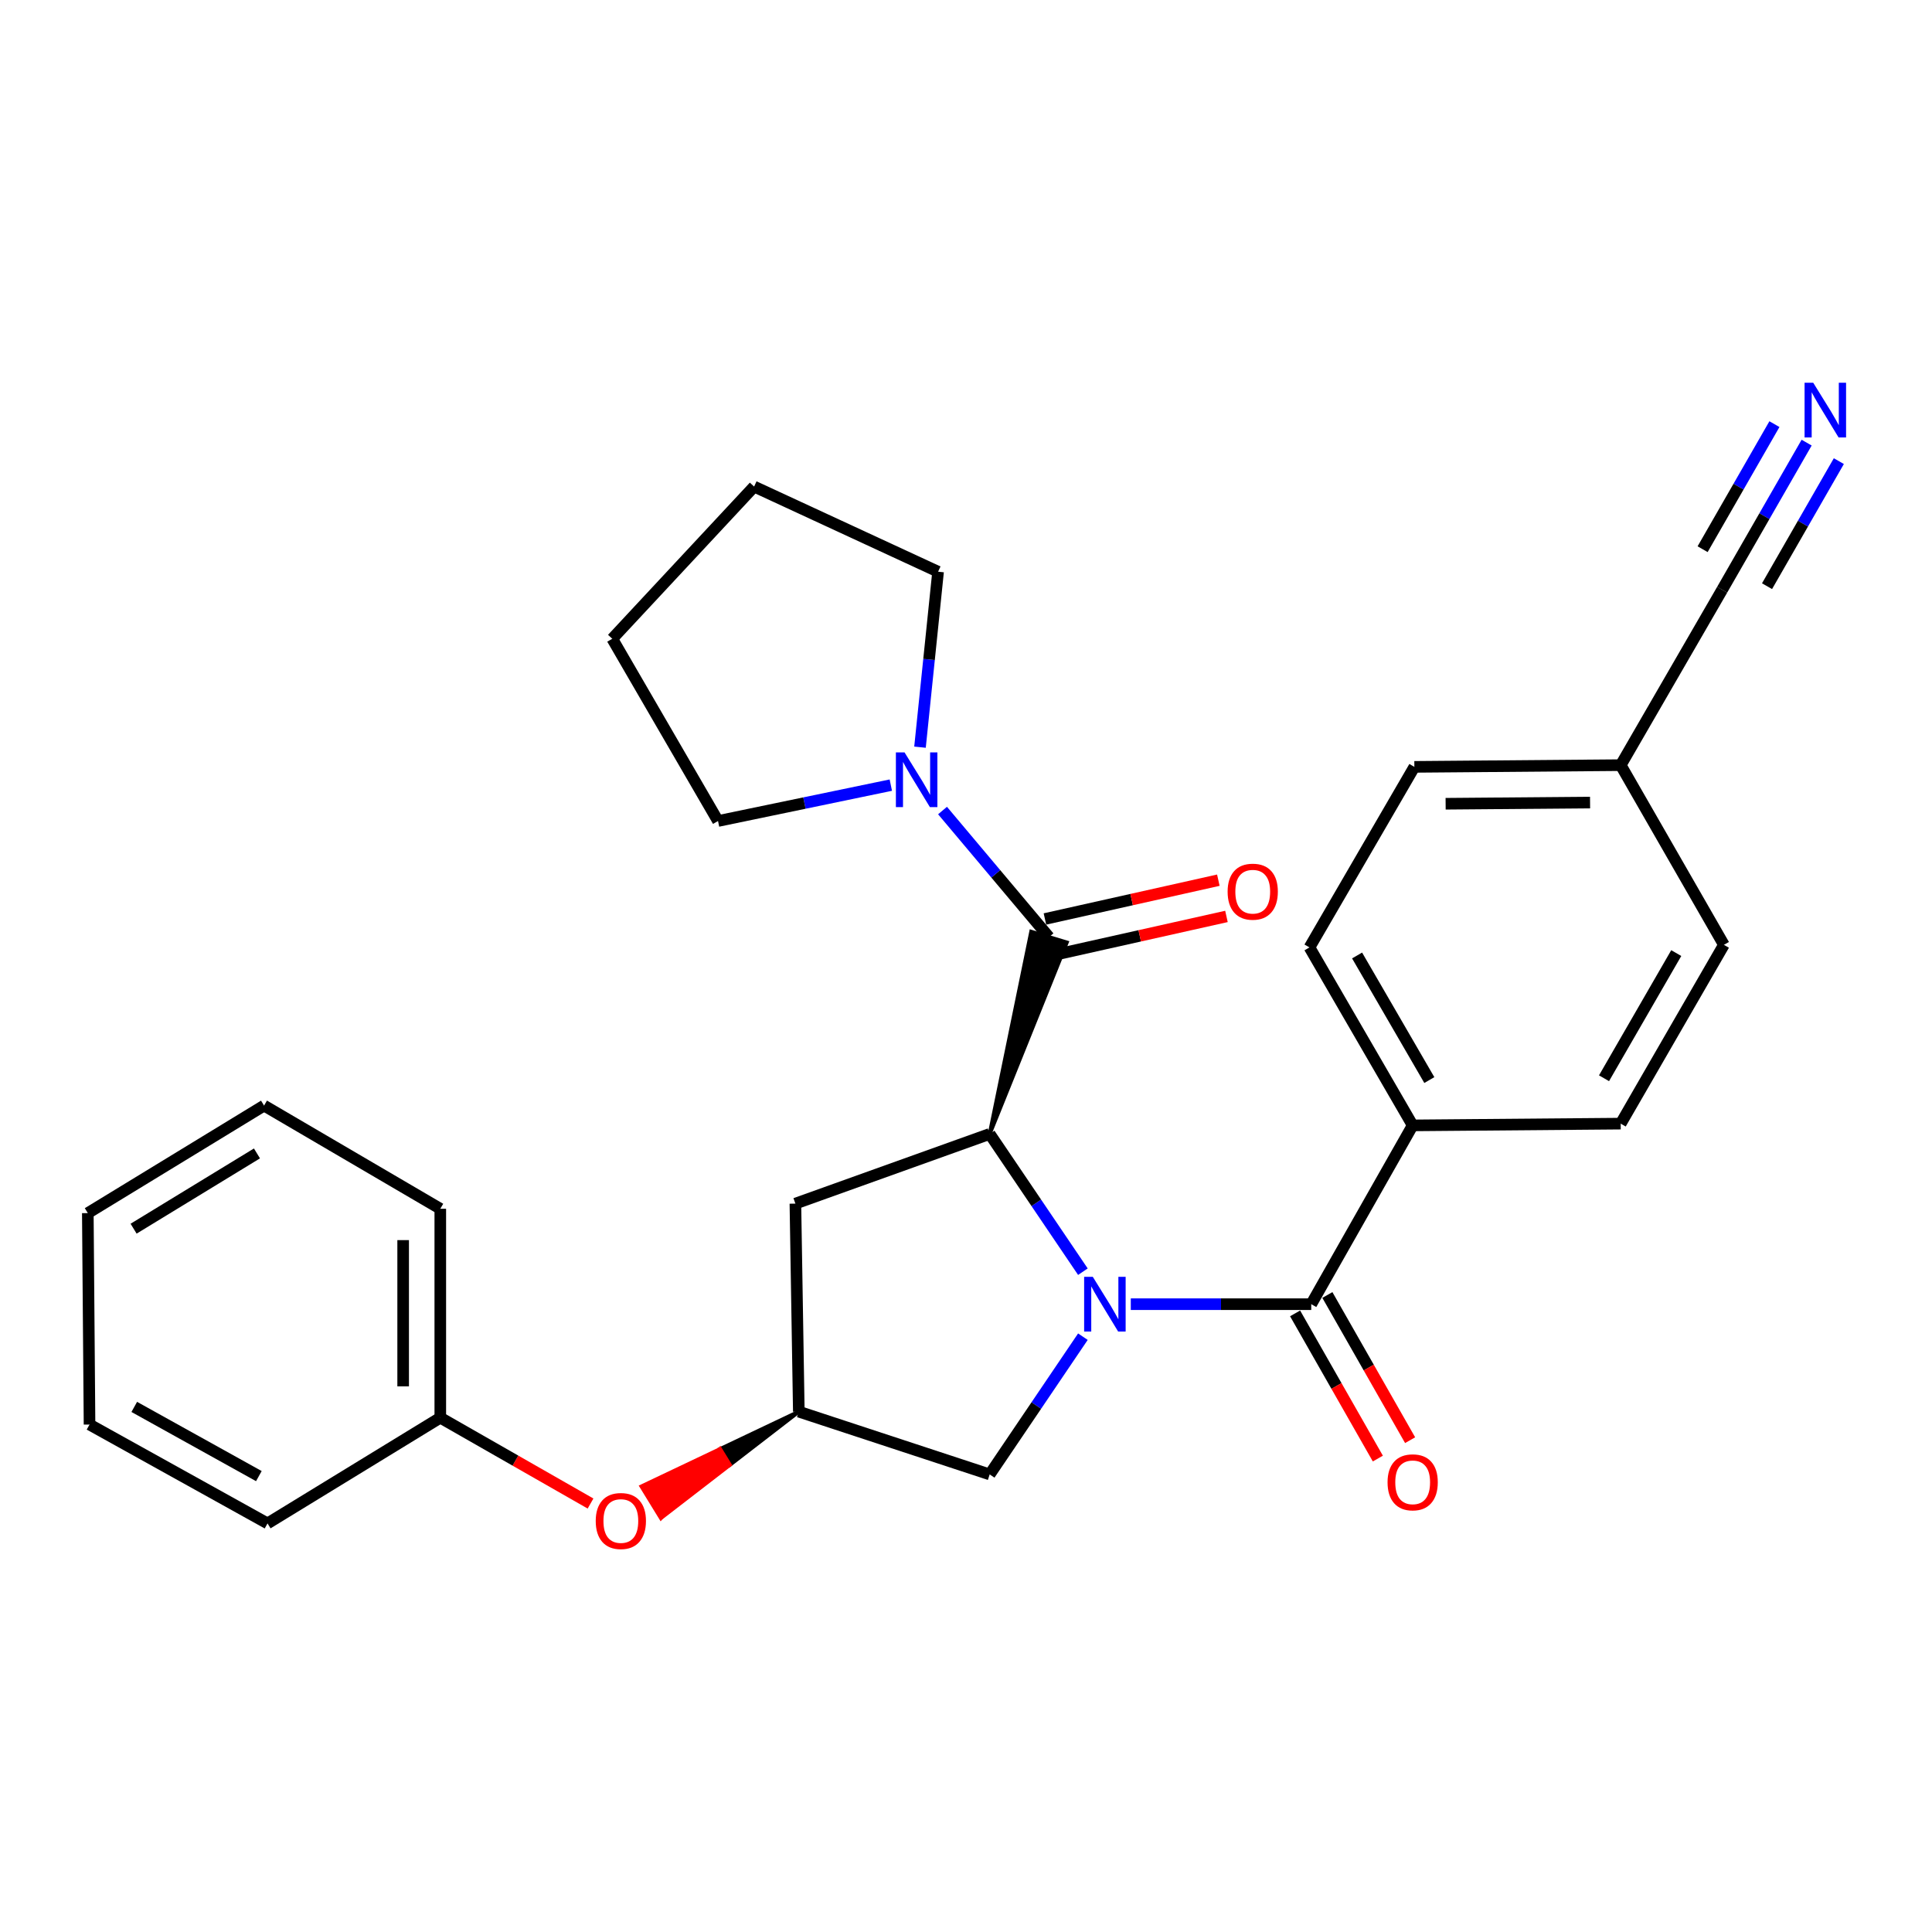 <?xml version='1.0' encoding='iso-8859-1'?>
<svg version='1.1' baseProfile='full'
              xmlns='http://www.w3.org/2000/svg'
                      xmlns:rdkit='http://www.rdkit.org/xml'
                      xmlns:xlink='http://www.w3.org/1999/xlink'
                  xml:space='preserve'
width='1000px' height='1000px' viewBox='0 0 1000 1000'>
<!-- END OF HEADER -->
<rect style='opacity:1.0;fill:#FFFFFF;stroke:none' width='1000' height='1000' x='0' y='0'> </rect>
<path class='bond-0' d='M 560.507,658.225 L 536.384,622.579' style='fill:none;fill-rule:evenodd;stroke:#0000FF;stroke-width:6px;stroke-linecap:butt;stroke-linejoin:miter;stroke-opacity:1' />
<path class='bond-0' d='M 536.384,622.579 L 512.261,586.932' style='fill:none;fill-rule:evenodd;stroke:#000000;stroke-width:6px;stroke-linecap:butt;stroke-linejoin:miter;stroke-opacity:1' />
<path class='bond-1' d='M 585.299,675.045 L 631.996,675.045' style='fill:none;fill-rule:evenodd;stroke:#0000FF;stroke-width:6px;stroke-linecap:butt;stroke-linejoin:miter;stroke-opacity:1' />
<path class='bond-1' d='M 631.996,675.045 L 678.693,675.045' style='fill:none;fill-rule:evenodd;stroke:#000000;stroke-width:6px;stroke-linecap:butt;stroke-linejoin:miter;stroke-opacity:1' />
<path class='bond-5' d='M 560.507,691.865 L 536.384,727.512' style='fill:none;fill-rule:evenodd;stroke:#0000FF;stroke-width:6px;stroke-linecap:butt;stroke-linejoin:miter;stroke-opacity:1' />
<path class='bond-5' d='M 536.384,727.512 L 512.261,763.158' style='fill:none;fill-rule:evenodd;stroke:#000000;stroke-width:6px;stroke-linecap:butt;stroke-linejoin:miter;stroke-opacity:1' />
<path class='bond-2' d='M 512.261,586.932 L 552.16,487.815 L 533.752,482.269 Z' style='fill:#000000;fill-rule:evenodd;fill-opacity:1;stroke:#000000;stroke-width:2px;stroke-linecap:butt;stroke-linejoin:miter;stroke-opacity:1;' />
<path class='bond-4' d='M 512.261,586.932 L 411.695,622.989' style='fill:none;fill-rule:evenodd;stroke:#000000;stroke-width:6px;stroke-linecap:butt;stroke-linejoin:miter;stroke-opacity:1' />
<path class='bond-8' d='M 678.693,675.045 L 731.197,582.5' style='fill:none;fill-rule:evenodd;stroke:#000000;stroke-width:6px;stroke-linecap:butt;stroke-linejoin:miter;stroke-opacity:1' />
<path class='bond-10' d='M 670.342,679.805 L 691.757,717.379' style='fill:none;fill-rule:evenodd;stroke:#000000;stroke-width:6px;stroke-linecap:butt;stroke-linejoin:miter;stroke-opacity:1' />
<path class='bond-10' d='M 691.757,717.379 L 713.173,754.952' style='fill:none;fill-rule:evenodd;stroke:#FF0000;stroke-width:6px;stroke-linecap:butt;stroke-linejoin:miter;stroke-opacity:1' />
<path class='bond-10' d='M 687.044,670.285 L 708.46,707.859' style='fill:none;fill-rule:evenodd;stroke:#000000;stroke-width:6px;stroke-linecap:butt;stroke-linejoin:miter;stroke-opacity:1' />
<path class='bond-10' d='M 708.46,707.859 L 729.875,745.433' style='fill:none;fill-rule:evenodd;stroke:#FF0000;stroke-width:6px;stroke-linecap:butt;stroke-linejoin:miter;stroke-opacity:1' />
<path class='bond-3' d='M 542.956,485.042 L 515.404,452.288' style='fill:none;fill-rule:evenodd;stroke:#000000;stroke-width:6px;stroke-linecap:butt;stroke-linejoin:miter;stroke-opacity:1' />
<path class='bond-3' d='M 515.404,452.288 L 487.853,419.535' style='fill:none;fill-rule:evenodd;stroke:#0000FF;stroke-width:6px;stroke-linecap:butt;stroke-linejoin:miter;stroke-opacity:1' />
<path class='bond-11' d='M 545.055,494.422 L 589.933,484.382' style='fill:none;fill-rule:evenodd;stroke:#000000;stroke-width:6px;stroke-linecap:butt;stroke-linejoin:miter;stroke-opacity:1' />
<path class='bond-11' d='M 589.933,484.382 L 634.811,474.342' style='fill:none;fill-rule:evenodd;stroke:#FF0000;stroke-width:6px;stroke-linecap:butt;stroke-linejoin:miter;stroke-opacity:1' />
<path class='bond-11' d='M 540.857,475.661 L 585.736,465.621' style='fill:none;fill-rule:evenodd;stroke:#000000;stroke-width:6px;stroke-linecap:butt;stroke-linejoin:miter;stroke-opacity:1' />
<path class='bond-11' d='M 585.736,465.621 L 630.614,455.581' style='fill:none;fill-rule:evenodd;stroke:#FF0000;stroke-width:6px;stroke-linecap:butt;stroke-linejoin:miter;stroke-opacity:1' />
<path class='bond-19' d='M 476.19,386.738 L 480.87,341.326' style='fill:none;fill-rule:evenodd;stroke:#0000FF;stroke-width:6px;stroke-linecap:butt;stroke-linejoin:miter;stroke-opacity:1' />
<path class='bond-19' d='M 480.87,341.326 L 485.549,295.914' style='fill:none;fill-rule:evenodd;stroke:#000000;stroke-width:6px;stroke-linecap:butt;stroke-linejoin:miter;stroke-opacity:1' />
<path class='bond-20' d='M 461.087,406.38 L 416.365,415.667' style='fill:none;fill-rule:evenodd;stroke:#0000FF;stroke-width:6px;stroke-linecap:butt;stroke-linejoin:miter;stroke-opacity:1' />
<path class='bond-20' d='M 416.365,415.667 L 371.643,424.954' style='fill:none;fill-rule:evenodd;stroke:#000000;stroke-width:6px;stroke-linecap:butt;stroke-linejoin:miter;stroke-opacity:1' />
<path class='bond-28' d='M 411.695,622.989 L 413.467,730.669' style='fill:none;fill-rule:evenodd;stroke:#000000;stroke-width:6px;stroke-linecap:butt;stroke-linejoin:miter;stroke-opacity:1' />
<path class='bond-7' d='M 512.261,763.158 L 413.467,730.669' style='fill:none;fill-rule:evenodd;stroke:#000000;stroke-width:6px;stroke-linecap:butt;stroke-linejoin:miter;stroke-opacity:1' />
<path class='bond-6' d='M 935.112,229.107 L 913.247,267.183' style='fill:none;fill-rule:evenodd;stroke:#0000FF;stroke-width:6px;stroke-linecap:butt;stroke-linejoin:miter;stroke-opacity:1' />
<path class='bond-6' d='M 913.247,267.183 L 891.381,305.259' style='fill:none;fill-rule:evenodd;stroke:#000000;stroke-width:6px;stroke-linecap:butt;stroke-linejoin:miter;stroke-opacity:1' />
<path class='bond-6' d='M 918.441,219.533 L 899.855,251.898' style='fill:none;fill-rule:evenodd;stroke:#0000FF;stroke-width:6px;stroke-linecap:butt;stroke-linejoin:miter;stroke-opacity:1' />
<path class='bond-6' d='M 899.855,251.898 L 881.269,284.263' style='fill:none;fill-rule:evenodd;stroke:#000000;stroke-width:6px;stroke-linecap:butt;stroke-linejoin:miter;stroke-opacity:1' />
<path class='bond-6' d='M 951.783,238.68 L 933.198,271.045' style='fill:none;fill-rule:evenodd;stroke:#0000FF;stroke-width:6px;stroke-linecap:butt;stroke-linejoin:miter;stroke-opacity:1' />
<path class='bond-6' d='M 933.198,271.045 L 914.612,303.41' style='fill:none;fill-rule:evenodd;stroke:#000000;stroke-width:6px;stroke-linecap:butt;stroke-linejoin:miter;stroke-opacity:1' />
<path class='bond-12' d='M 413.467,730.669 L 372.746,750.015 L 377.773,758.208 Z' style='fill:#000000;fill-rule:evenodd;fill-opacity:1;stroke:#000000;stroke-width:2px;stroke-linecap:butt;stroke-linejoin:miter;stroke-opacity:1;' />
<path class='bond-12' d='M 372.746,750.015 L 342.078,785.748 L 332.024,769.362 Z' style='fill:#FF0000;fill-rule:evenodd;fill-opacity:1;stroke:#FF0000;stroke-width:2px;stroke-linecap:butt;stroke-linejoin:miter;stroke-opacity:1;' />
<path class='bond-12' d='M 372.746,750.015 L 377.773,758.208 L 342.078,785.748 Z' style='fill:#FF0000;fill-rule:evenodd;fill-opacity:1;stroke:#FF0000;stroke-width:2px;stroke-linecap:butt;stroke-linejoin:miter;stroke-opacity:1;' />
<path class='bond-13' d='M 731.197,582.5 L 677.785,490.382' style='fill:none;fill-rule:evenodd;stroke:#000000;stroke-width:6px;stroke-linecap:butt;stroke-linejoin:miter;stroke-opacity:1' />
<path class='bond-13' d='M 739.817,559.039 L 702.428,494.557' style='fill:none;fill-rule:evenodd;stroke:#000000;stroke-width:6px;stroke-linecap:butt;stroke-linejoin:miter;stroke-opacity:1' />
<path class='bond-14' d='M 731.197,582.5 L 838.877,581.592' style='fill:none;fill-rule:evenodd;stroke:#000000;stroke-width:6px;stroke-linecap:butt;stroke-linejoin:miter;stroke-opacity:1' />
<path class='bond-9' d='M 891.381,305.259 L 838.877,396.042' style='fill:none;fill-rule:evenodd;stroke:#000000;stroke-width:6px;stroke-linecap:butt;stroke-linejoin:miter;stroke-opacity:1' />
<path class='bond-18' d='M 305.659,778.225 L 266.777,756.011' style='fill:none;fill-rule:evenodd;stroke:#FF0000;stroke-width:6px;stroke-linecap:butt;stroke-linejoin:miter;stroke-opacity:1' />
<path class='bond-18' d='M 266.777,756.011 L 227.896,733.798' style='fill:none;fill-rule:evenodd;stroke:#000000;stroke-width:6px;stroke-linecap:butt;stroke-linejoin:miter;stroke-opacity:1' />
<path class='bond-16' d='M 677.785,490.382 L 732.073,396.929' style='fill:none;fill-rule:evenodd;stroke:#000000;stroke-width:6px;stroke-linecap:butt;stroke-linejoin:miter;stroke-opacity:1' />
<path class='bond-17' d='M 838.877,581.592 L 892.289,489.047' style='fill:none;fill-rule:evenodd;stroke:#000000;stroke-width:6px;stroke-linecap:butt;stroke-linejoin:miter;stroke-opacity:1' />
<path class='bond-17' d='M 830.238,558.101 L 867.627,493.319' style='fill:none;fill-rule:evenodd;stroke:#000000;stroke-width:6px;stroke-linecap:butt;stroke-linejoin:miter;stroke-opacity:1' />
<path class='bond-15' d='M 838.877,396.042 L 892.289,489.047' style='fill:none;fill-rule:evenodd;stroke:#000000;stroke-width:6px;stroke-linecap:butt;stroke-linejoin:miter;stroke-opacity:1' />
<path class='bond-29' d='M 838.877,396.042 L 732.073,396.929' style='fill:none;fill-rule:evenodd;stroke:#000000;stroke-width:6px;stroke-linecap:butt;stroke-linejoin:miter;stroke-opacity:1' />
<path class='bond-29' d='M 823.016,415.399 L 748.253,416.02' style='fill:none;fill-rule:evenodd;stroke:#000000;stroke-width:6px;stroke-linecap:butt;stroke-linejoin:miter;stroke-opacity:1' />
<path class='bond-21' d='M 227.896,733.798 L 227.896,625.659' style='fill:none;fill-rule:evenodd;stroke:#000000;stroke-width:6px;stroke-linecap:butt;stroke-linejoin:miter;stroke-opacity:1' />
<path class='bond-21' d='M 208.672,717.577 L 208.672,641.88' style='fill:none;fill-rule:evenodd;stroke:#000000;stroke-width:6px;stroke-linecap:butt;stroke-linejoin:miter;stroke-opacity:1' />
<path class='bond-22' d='M 227.896,733.798 L 138.47,788.513' style='fill:none;fill-rule:evenodd;stroke:#000000;stroke-width:6px;stroke-linecap:butt;stroke-linejoin:miter;stroke-opacity:1' />
<path class='bond-24' d='M 485.549,295.914 L 390.323,251.847' style='fill:none;fill-rule:evenodd;stroke:#000000;stroke-width:6px;stroke-linecap:butt;stroke-linejoin:miter;stroke-opacity:1' />
<path class='bond-23' d='M 371.643,424.954 L 316.906,330.625' style='fill:none;fill-rule:evenodd;stroke:#000000;stroke-width:6px;stroke-linecap:butt;stroke-linejoin:miter;stroke-opacity:1' />
<path class='bond-26' d='M 227.896,625.659 L 136.675,572.247' style='fill:none;fill-rule:evenodd;stroke:#000000;stroke-width:6px;stroke-linecap:butt;stroke-linejoin:miter;stroke-opacity:1' />
<path class='bond-25' d='M 138.47,788.513 L 46.341,737.344' style='fill:none;fill-rule:evenodd;stroke:#000000;stroke-width:6px;stroke-linecap:butt;stroke-linejoin:miter;stroke-opacity:1' />
<path class='bond-25' d='M 133.985,764.032 L 69.495,728.213' style='fill:none;fill-rule:evenodd;stroke:#000000;stroke-width:6px;stroke-linecap:butt;stroke-linejoin:miter;stroke-opacity:1' />
<path class='bond-30' d='M 316.906,330.625 L 390.323,251.847' style='fill:none;fill-rule:evenodd;stroke:#000000;stroke-width:6px;stroke-linecap:butt;stroke-linejoin:miter;stroke-opacity:1' />
<path class='bond-27' d='M 46.341,737.344 L 45.455,627.902' style='fill:none;fill-rule:evenodd;stroke:#000000;stroke-width:6px;stroke-linecap:butt;stroke-linejoin:miter;stroke-opacity:1' />
<path class='bond-31' d='M 136.675,572.247 L 45.455,627.902' style='fill:none;fill-rule:evenodd;stroke:#000000;stroke-width:6px;stroke-linecap:butt;stroke-linejoin:miter;stroke-opacity:1' />
<path class='bond-31' d='M 133.005,597.006 L 69.15,635.965' style='fill:none;fill-rule:evenodd;stroke:#000000;stroke-width:6px;stroke-linecap:butt;stroke-linejoin:miter;stroke-opacity:1' />
<path  class='atom-0' d='M 565.629 660.885
L 574.909 675.885
Q 575.829 677.365, 577.309 680.045
Q 578.789 682.725, 578.869 682.885
L 578.869 660.885
L 582.629 660.885
L 582.629 689.205
L 578.749 689.205
L 568.789 672.805
Q 567.629 670.885, 566.389 668.685
Q 565.189 666.485, 564.829 665.805
L 564.829 689.205
L 561.149 689.205
L 561.149 660.885
L 565.629 660.885
' fill='#0000FF'/>
<path  class='atom-4' d='M 468.192 389.444
L 477.472 404.444
Q 478.392 405.924, 479.872 408.604
Q 481.352 411.284, 481.432 411.444
L 481.432 389.444
L 485.192 389.444
L 485.192 417.764
L 481.312 417.764
L 471.352 401.364
Q 470.192 399.444, 468.952 397.244
Q 467.752 395.044, 467.392 394.364
L 467.392 417.764
L 463.712 417.764
L 463.712 389.444
L 468.192 389.444
' fill='#0000FF'/>
<path  class='atom-7' d='M 938.523 198.106
L 947.803 213.106
Q 948.723 214.586, 950.203 217.266
Q 951.683 219.946, 951.763 220.106
L 951.763 198.106
L 955.523 198.106
L 955.523 226.426
L 951.643 226.426
L 941.683 210.026
Q 940.523 208.106, 939.283 205.906
Q 938.083 203.706, 937.723 203.026
L 937.723 226.426
L 934.043 226.426
L 934.043 198.106
L 938.523 198.106
' fill='#0000FF'/>
<path  class='atom-11' d='M 718.197 767.243
Q 718.197 760.443, 721.557 756.643
Q 724.917 752.843, 731.197 752.843
Q 737.477 752.843, 740.837 756.643
Q 744.197 760.443, 744.197 767.243
Q 744.197 774.123, 740.797 778.043
Q 737.397 781.923, 731.197 781.923
Q 724.957 781.923, 721.557 778.043
Q 718.197 774.163, 718.197 767.243
M 731.197 778.723
Q 735.517 778.723, 737.837 775.843
Q 740.197 772.923, 740.197 767.243
Q 740.197 761.683, 737.837 758.883
Q 735.517 756.043, 731.197 756.043
Q 726.877 756.043, 724.517 758.843
Q 722.197 761.643, 722.197 767.243
Q 722.197 772.963, 724.517 775.843
Q 726.877 778.723, 731.197 778.723
' fill='#FF0000'/>
<path  class='atom-12' d='M 635.414 461.529
Q 635.414 454.729, 638.774 450.929
Q 642.134 447.129, 648.414 447.129
Q 654.694 447.129, 658.054 450.929
Q 661.414 454.729, 661.414 461.529
Q 661.414 468.409, 658.014 472.329
Q 654.614 476.209, 648.414 476.209
Q 642.174 476.209, 638.774 472.329
Q 635.414 468.449, 635.414 461.529
M 648.414 473.009
Q 652.734 473.009, 655.054 470.129
Q 657.414 467.209, 657.414 461.529
Q 657.414 455.969, 655.054 453.169
Q 652.734 450.329, 648.414 450.329
Q 644.094 450.329, 641.734 453.129
Q 639.414 455.929, 639.414 461.529
Q 639.414 467.249, 641.734 470.129
Q 644.094 473.009, 648.414 473.009
' fill='#FF0000'/>
<path  class='atom-13' d='M 308.349 787.269
Q 308.349 780.469, 311.709 776.669
Q 315.069 772.869, 321.349 772.869
Q 327.629 772.869, 330.989 776.669
Q 334.349 780.469, 334.349 787.269
Q 334.349 794.149, 330.949 798.069
Q 327.549 801.949, 321.349 801.949
Q 315.109 801.949, 311.709 798.069
Q 308.349 794.189, 308.349 787.269
M 321.349 798.749
Q 325.669 798.749, 327.989 795.869
Q 330.349 792.949, 330.349 787.269
Q 330.349 781.709, 327.989 778.909
Q 325.669 776.069, 321.349 776.069
Q 317.029 776.069, 314.669 778.869
Q 312.349 781.669, 312.349 787.269
Q 312.349 792.989, 314.669 795.869
Q 317.029 798.749, 321.349 798.749
' fill='#FF0000'/>
</svg>
